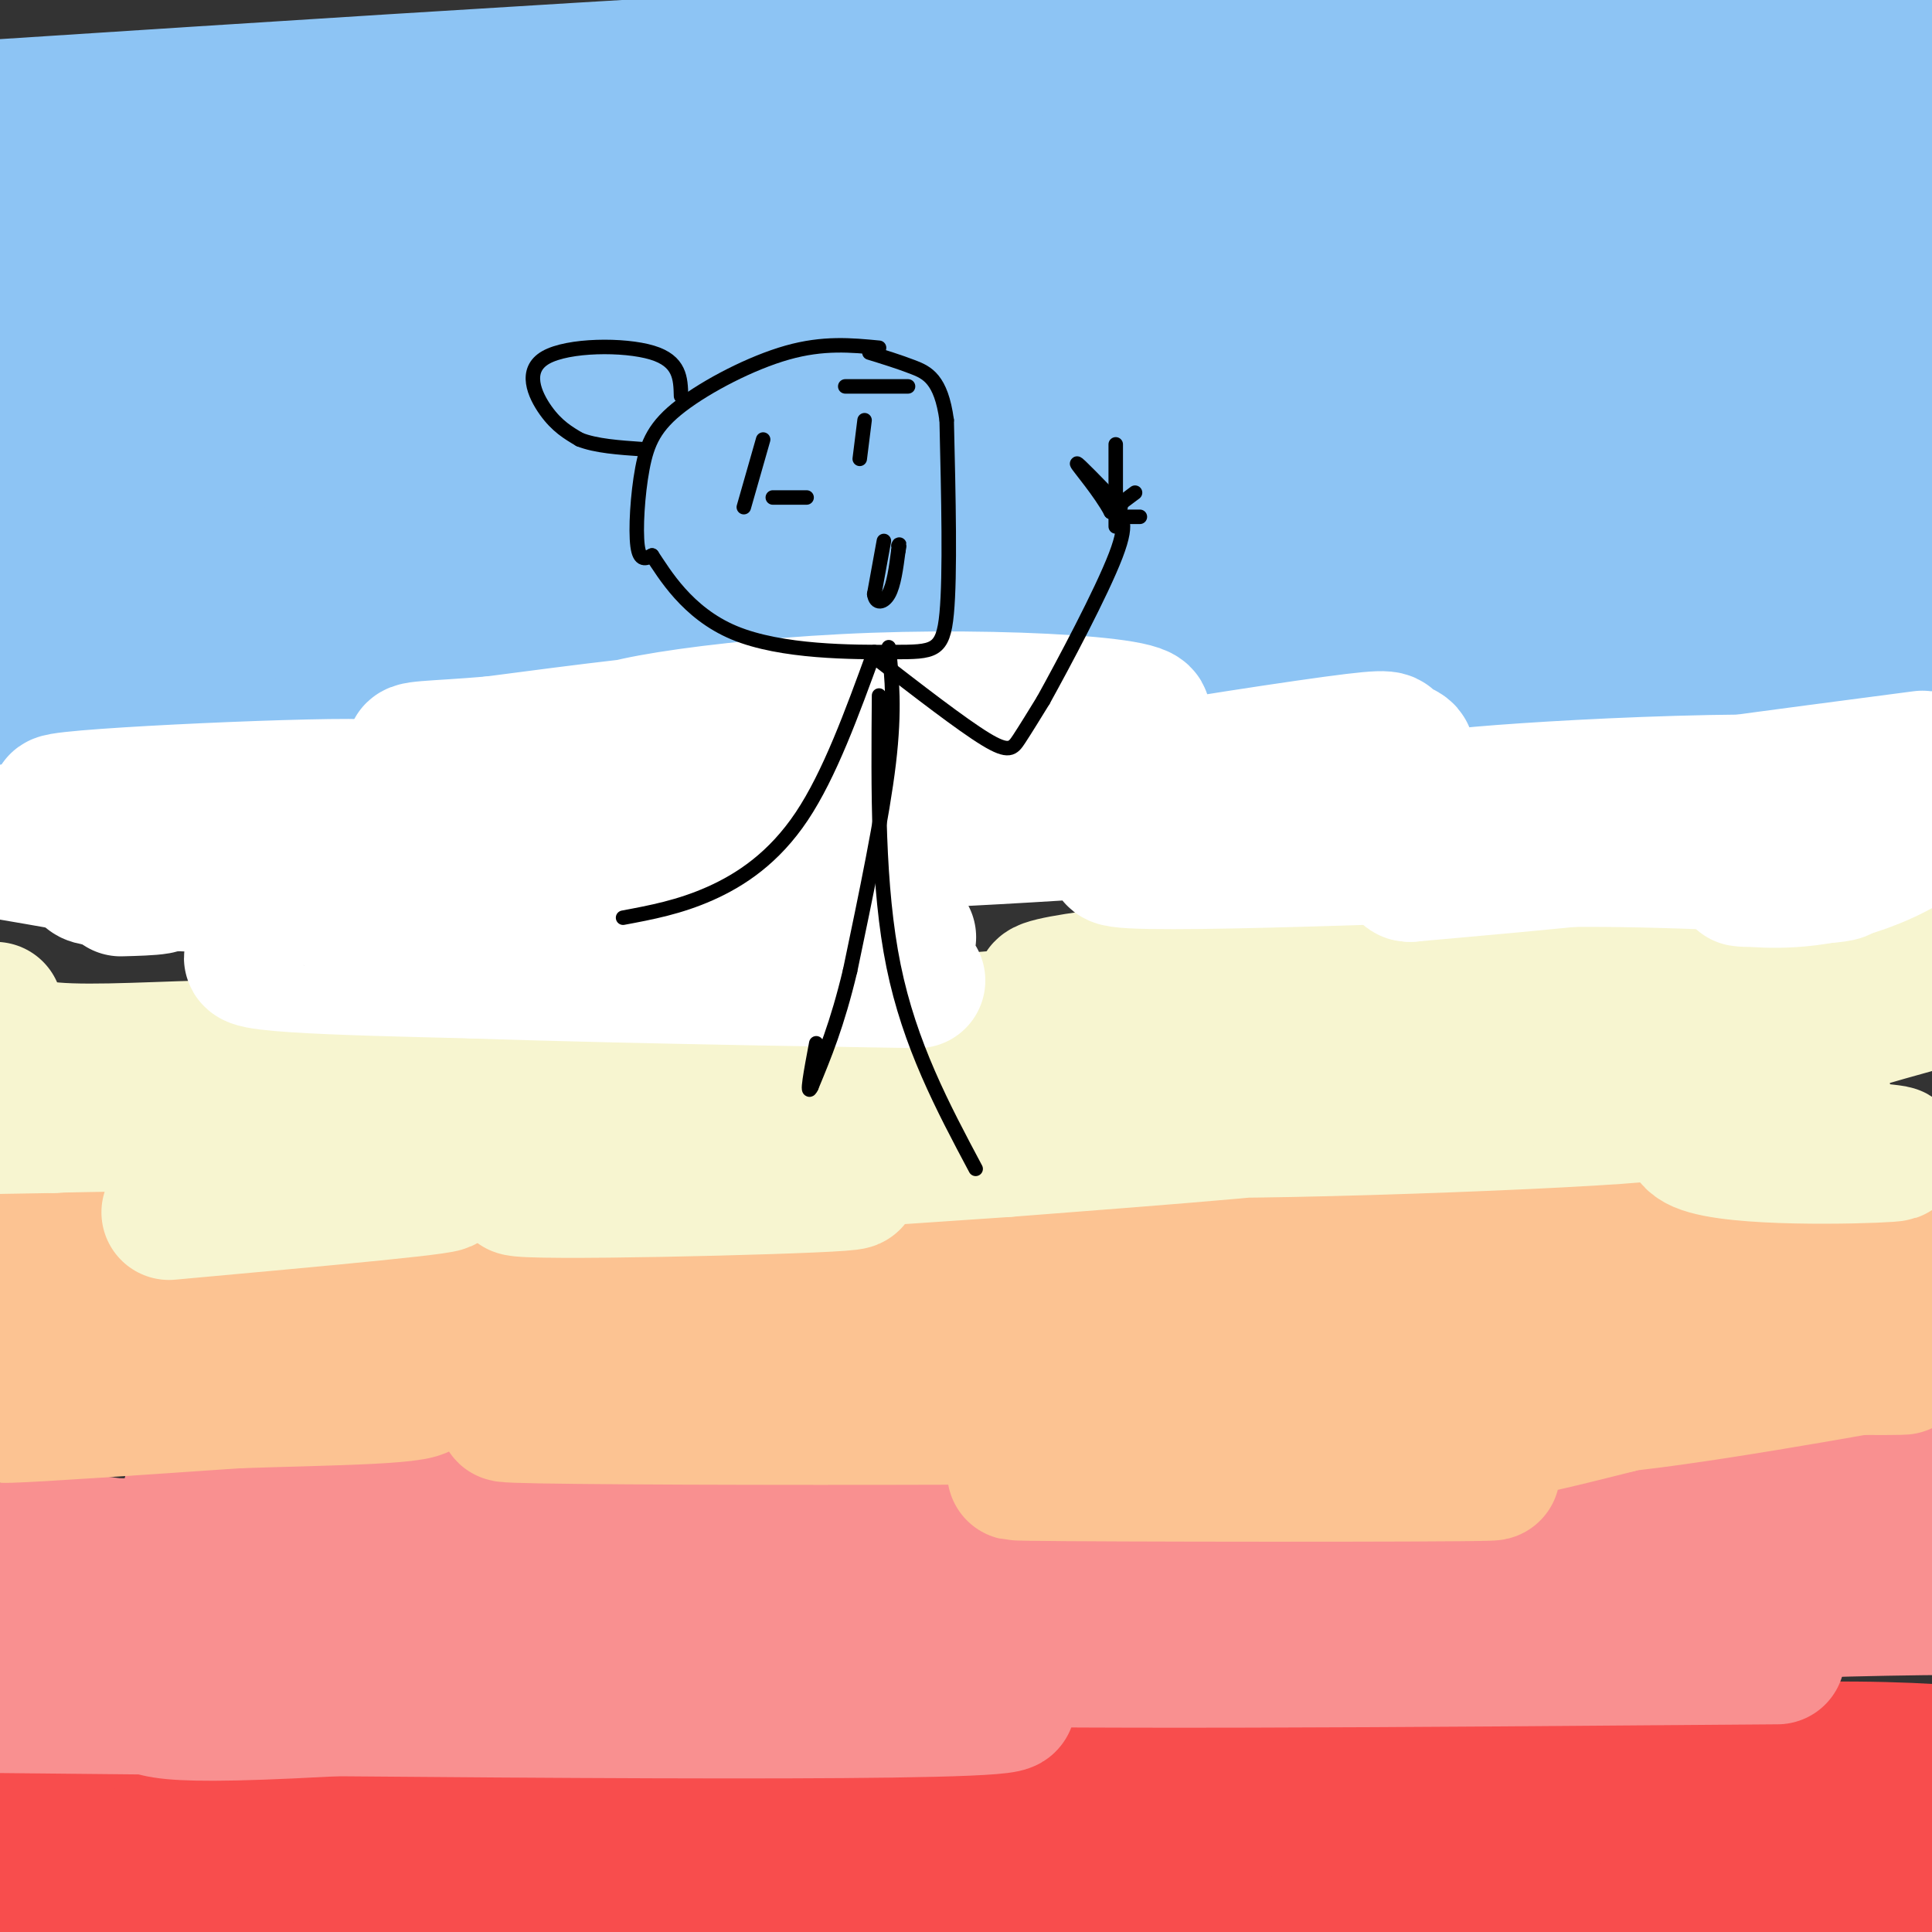<svg viewBox='0 0 400 400' version='1.1' xmlns='http://www.w3.org/2000/svg' xmlns:xlink='http://www.w3.org/1999/xlink'><rect x="0" y="0" width="400" height="400" fill="#333333" stroke="none"/><g fill='none' stroke='#8DC4F4' stroke-width='28' stroke-linecap='round' stroke-linejoin='round'><path d='M345,12c-16.083,-3.083 -32.167,-6.167 -97,-4c-64.833,2.167 -178.417,9.583 -292,17'/><path d='M98,17c0.000,0.000 234.000,-19.000 234,-19'/><path d='M262,2c-51.000,3.917 -102.000,7.833 -76,9c26.000,1.167 129.000,-0.417 232,-2'/><path d='M384,9c-164.004,15.797 -328.009,31.594 -350,38c-21.991,6.406 98.031,3.420 190,-1c91.969,-4.420 155.884,-10.273 167,-13c11.116,-2.727 -30.567,-2.329 -86,0c-55.433,2.329 -124.617,6.589 -145,9c-20.383,2.411 8.033,2.975 62,1c53.967,-1.975 133.483,-6.487 213,-11'/><path d='M374,32c0.000,0.000 -428.000,30.000 -428,30'/><path d='M60,63c84.162,-0.520 168.323,-1.039 243,-4c74.677,-2.961 139.869,-8.363 54,-8c-85.869,0.363 -322.797,6.493 -343,10c-20.203,3.507 176.321,4.393 278,2c101.679,-2.393 108.512,-8.064 90,-10c-18.512,-1.936 -62.369,-0.137 -101,3c-38.631,3.137 -72.038,7.610 -136,12c-63.962,4.390 -158.481,8.695 -253,13'/><path d='M18,77c115.000,-8.500 230.000,-17.000 224,-20c-6.000,-3.000 -133.000,-0.500 -260,2'/><path d='M8,36c3.000,-0.417 6.000,-0.833 4,-1c-2.000,-0.167 -9.000,-0.083 -16,0'/><path d='M1,34c-7.042,-4.155 -14.083,-8.310 50,-6c64.083,2.310 199.292,11.083 216,16c16.708,4.917 -85.083,5.976 -153,10c-67.917,4.024 -101.958,11.012 -136,18'/><path d='M48,83c33.500,0.667 67.000,1.333 129,0c62.000,-1.333 152.500,-4.667 243,-8'/><path d='M318,83c0.000,0.000 -370.000,19.000 -370,19'/><path d='M183,100c0.000,0.000 229.000,-9.000 229,-9'/><path d='M386,95c-3.000,-1.583 -6.000,-3.167 -71,0c-65.000,3.167 -192.000,11.083 -319,19'/><path d='M45,106c53.107,-2.625 106.214,-5.250 190,-13c83.786,-7.750 198.250,-20.625 155,-17c-43.250,3.625 -244.214,23.750 -348,33c-103.786,9.250 -110.393,7.625 -117,6'/><path d='M55,119c21.400,-0.689 42.800,-1.378 129,0c86.200,1.378 237.200,4.822 210,7c-27.200,2.178 -232.600,3.089 -438,4'/><path d='M124,139c0.000,0.000 278.000,3.000 278,3'/><path d='M371,142c0.000,0.000 -373.000,2.000 -373,2'/><path d='M21,139c0.000,0.000 383.000,-21.000 383,-21'/><path d='M393,99c-64.917,8.417 -129.833,16.833 -197,24c-67.167,7.167 -136.583,13.083 -206,19'/><path d='M4,157c46.800,1.778 93.600,3.556 162,0c68.400,-3.556 158.400,-12.444 130,-13c-28.400,-0.556 -175.200,7.222 -322,15'/><path d='M90,158c0.000,0.000 357.000,-7.000 357,-7'/></g>
<g fill='none' stroke='#F84D4D' stroke-width='28' stroke-linecap='round' stroke-linejoin='round'><path d='M123,395c-65.889,3.578 -131.778,7.156 -93,1c38.778,-6.156 182.222,-22.044 264,-29c81.778,-6.956 101.889,-4.978 122,-3'/><path d='M394,364c-34.958,2.345 -69.917,4.690 -96,6c-26.083,1.310 -43.292,1.583 -73,0c-29.708,-1.583 -71.917,-5.024 -119,-7c-47.083,-1.976 -99.042,-2.488 -151,-3'/><path d='M147,363c35.917,-0.583 71.833,-1.167 121,0c49.167,1.167 111.583,4.083 174,7'/><path d='M347,385c-117.893,1.131 -235.786,2.262 -271,4c-35.214,1.738 12.250,4.083 101,5c88.750,0.917 218.786,0.405 188,0c-30.786,-0.405 -222.393,-0.702 -414,-1'/><path d='M102,388c0.000,0.000 342.000,4.000 342,4'/><path d='M391,395c-29.667,0.000 -59.333,0.000 -57,0c2.333,0.000 36.667,0.000 71,0'/><path d='M375,396c-29.844,0.733 -59.689,1.467 -121,-1c-61.311,-2.467 -154.089,-8.133 -206,-10c-51.911,-1.867 -62.956,0.067 -74,2'/><path d='M60,384c104.917,-5.000 209.833,-10.000 267,-12c57.167,-2.000 66.583,-1.000 76,0'/></g>
<g fill='none' stroke='#F99090' stroke-width='28' stroke-linecap='round' stroke-linejoin='round'><path d='M368,343c-76.420,0.613 -152.839,1.226 -187,0c-34.161,-1.226 -26.062,-4.293 -25,-6c1.062,-1.707 -4.911,-2.056 9,-4c13.911,-1.944 47.707,-5.485 75,-6c27.293,-0.515 48.084,1.996 48,4c-0.084,2.004 -21.042,3.502 -42,5'/><path d='M246,336c-48.151,1.398 -147.529,2.394 -197,4c-49.471,1.606 -49.033,3.822 -41,4c8.033,0.178 23.663,-1.683 74,0c50.337,1.683 135.382,6.909 126,9c-9.382,2.091 -113.191,1.045 -217,0'/><path d='M30,353c3.831,1.721 7.663,3.441 80,-2c72.337,-5.441 213.180,-18.044 251,-23c37.820,-4.956 -27.381,-2.265 -65,1c-37.619,3.265 -47.655,7.104 -76,9c-28.345,1.896 -75.000,1.848 -93,3c-18.000,1.152 -7.346,3.502 41,2c48.346,-1.502 134.385,-6.858 188,-9c53.615,-2.142 74.808,-1.071 96,0'/><path d='M395,321c-6.333,0.833 -12.667,1.667 -11,2c1.667,0.333 11.333,0.167 21,0'/><path d='M389,319c-17.583,0.417 -35.167,0.833 -31,0c4.167,-0.833 30.083,-2.917 56,-5'/><path d='M392,306c-18.750,-1.583 -37.500,-3.167 -36,-4c1.500,-0.833 23.250,-0.917 45,-1'/><path d='M395,301c-27.311,0.178 -54.622,0.356 -60,1c-5.378,0.644 11.178,1.756 26,1c14.822,-0.756 27.911,-3.378 41,-6'/><path d='M386,297c-60.564,5.110 -121.128,10.220 -145,13c-23.872,2.780 -11.051,3.231 12,4c23.051,0.769 56.333,1.858 60,0c3.667,-1.858 -22.283,-6.662 -19,-9c3.283,-2.338 35.797,-2.209 -26,-1c-61.797,1.209 -217.904,3.499 -228,5c-10.096,1.501 125.820,2.212 166,2c40.180,-0.212 -15.377,-1.346 -46,-1c-30.623,0.346 -36.311,2.173 -42,4'/><path d='M118,314c13.131,0.405 66.958,-0.583 86,-2c19.042,-1.417 3.298,-3.262 -30,-2c-33.298,1.262 -84.149,5.631 -135,10'/><path d='M39,320c-30.511,0.711 -39.289,-2.511 -24,-1c15.289,1.511 54.644,7.756 94,14'/></g>
<g fill='none' stroke='#FCC392' stroke-width='28' stroke-linecap='round' stroke-linejoin='round'><path d='M281,293c-23.981,3.470 -47.962,6.941 -33,9c14.962,2.059 68.866,2.707 60,3c-8.866,0.293 -80.502,0.233 -95,0c-14.498,-0.233 28.144,-0.638 58,-3c29.856,-2.362 46.928,-6.681 64,-11'/><path d='M335,291c18.035,-5.293 31.123,-13.027 23,-12c-8.123,1.027 -37.456,10.815 -31,12c6.456,1.185 48.702,-6.233 64,-9c15.298,-2.767 3.649,-0.884 -8,1'/><path d='M383,283c2.369,0.179 12.292,0.125 11,0c-1.292,-0.125 -13.798,-0.321 -14,-1c-0.202,-0.679 11.899,-1.839 24,-3'/><path d='M384,279c-12.433,-0.704 -24.865,-1.407 -51,0c-26.135,1.407 -65.971,4.926 -61,6c4.971,1.074 54.749,-0.295 67,0c12.251,0.295 -13.026,2.254 -79,4c-65.974,1.746 -172.647,3.278 -153,4c19.647,0.722 165.613,0.635 197,-1c31.387,-1.635 -51.807,-4.817 -135,-8'/><path d='M169,284c-42.678,-1.020 -81.874,0.431 -59,-1c22.874,-1.431 107.817,-5.742 104,-8c-3.817,-2.258 -96.394,-2.461 -115,-3c-18.606,-0.539 36.760,-1.414 25,0c-11.760,1.414 -90.646,5.118 -119,7c-28.354,1.882 -6.177,1.941 16,2'/><path d='M21,281c5.911,0.133 12.689,-0.533 9,0c-3.689,0.533 -17.844,2.267 -32,4'/><path d='M8,285c25.333,0.333 50.667,0.667 49,0c-1.667,-0.667 -30.333,-2.333 -59,-4'/><path d='M1,281c16.083,-0.333 32.167,-0.667 31,0c-1.167,0.667 -19.583,2.333 -38,4'/><path d='M2,289c0.000,0.000 10.000,2.000 10,2'/><path d='M14,291c-8.917,1.083 -17.833,2.167 -12,2c5.833,-0.167 26.417,-1.583 47,-3'/><path d='M49,290c18.644,-0.644 41.756,-0.756 38,-3c-3.756,-2.244 -34.378,-6.622 -65,-11'/><path d='M22,276c-1.356,-1.578 27.756,-0.022 29,0c1.244,0.022 -25.378,-1.489 -52,-3'/><path d='M4,273c26.944,-0.211 53.888,-0.421 63,-2c9.112,-1.579 0.391,-4.526 -13,-6c-13.391,-1.474 -31.451,-1.474 -27,-2c4.451,-0.526 31.415,-1.579 32,-2c0.585,-0.421 -25.207,-0.211 -51,0'/><path d='M8,261c-1.489,0.044 20.289,0.156 22,0c1.711,-0.156 -16.644,-0.578 -35,-1'/><path d='M11,261c23.474,0.243 46.949,0.485 65,-2c18.051,-2.485 30.679,-7.698 25,-10c-5.679,-2.302 -29.665,-1.691 -27,-3c2.665,-1.309 31.982,-4.536 41,-6c9.018,-1.464 -2.265,-1.163 -7,0c-4.735,1.163 -2.924,3.190 1,4c3.924,0.810 9.962,0.405 16,0'/><path d='M125,244c13.246,-1.142 38.360,-3.997 48,-6c9.640,-2.003 3.807,-3.156 -9,-3c-12.807,0.156 -32.589,1.619 -12,2c20.589,0.381 81.550,-0.321 84,1c2.450,1.321 -53.610,4.663 -53,6c0.610,1.337 57.888,0.668 59,2c1.112,1.332 -53.944,4.666 -109,8'/><path d='M133,254c8.361,0.990 83.765,-0.536 125,0c41.235,0.536 48.303,3.133 44,4c-4.303,0.867 -19.975,0.003 -27,0c-7.025,-0.003 -5.402,0.854 14,1c19.402,0.146 56.583,-0.419 49,0c-7.583,0.419 -59.929,1.824 -72,3c-12.071,1.176 16.135,2.124 34,2c17.865,-0.124 25.390,-1.321 12,-2c-13.390,-0.679 -47.695,-0.839 -82,-1'/><path d='M230,261c-19.573,0.116 -27.507,0.905 -7,1c20.507,0.095 69.453,-0.506 86,-1c16.547,-0.494 0.693,-0.881 -4,0c-4.693,0.881 1.773,3.032 4,5c2.227,1.968 0.216,3.754 13,2c12.784,-1.754 40.365,-7.049 37,-9c-3.365,-1.951 -37.676,-0.557 -45,0c-7.324,0.557 12.338,0.279 32,0'/><path d='M346,259c2.350,-0.152 -7.775,-0.532 -11,0c-3.225,0.532 0.450,1.978 2,4c1.550,2.022 0.976,4.622 13,0c12.024,-4.622 36.646,-16.466 31,-19c-5.646,-2.534 -41.558,4.241 -46,7c-4.442,2.759 22.588,1.503 40,0c17.412,-1.503 25.206,-3.251 33,-5'/><path d='M381,254c-2.879,0.684 -5.758,1.368 -5,1c0.758,-0.368 5.152,-1.789 7,-3c1.848,-1.211 1.152,-2.211 -5,0c-6.152,2.211 -17.758,7.632 -15,10c2.758,2.368 19.879,1.684 37,1'/><path d='M386,266c-25.653,5.244 -51.305,10.489 -98,12c-46.695,1.511 -114.432,-0.711 -151,-3c-36.568,-2.289 -41.967,-4.644 -54,-6c-12.033,-1.356 -30.701,-1.711 -42,0c-11.299,1.711 -15.228,5.489 -21,7c-5.772,1.511 -13.386,0.756 -21,0'/><path d='M9,276c0.000,0.000 76.000,0.000 76,0'/></g>
<g fill='none' stroke='#F7F5D0' stroke-width='28' stroke-linecap='round' stroke-linejoin='round'><path d='M35,251c31.483,-2.861 62.967,-5.722 56,-6c-6.967,-0.278 -52.383,2.029 -49,0c3.383,-2.029 55.565,-8.392 52,-11c-3.565,-2.608 -62.876,-1.459 -86,-1c-23.124,0.459 -10.062,0.230 3,0'/><path d='M11,233c8.140,-0.545 26.989,-1.909 37,-2c10.011,-0.091 11.182,1.089 8,2c-3.182,0.911 -10.719,1.554 -2,2c8.719,0.446 33.694,0.697 48,0c14.306,-0.697 17.945,-2.342 16,-3c-1.945,-0.658 -9.472,-0.329 -17,0'/><path d='M101,232c-9.888,0.548 -26.109,1.918 -3,0c23.109,-1.918 85.548,-7.126 92,-6c6.452,1.126 -43.082,8.584 -61,12c-17.918,3.416 -4.218,2.788 0,3c4.218,0.212 -1.045,1.263 12,2c13.045,0.737 44.397,1.160 33,2c-11.397,0.840 -65.542,2.097 -67,1c-1.458,-1.097 49.771,-4.549 101,-8'/><path d='M208,238c33.665,-2.603 67.326,-5.111 73,-7c5.674,-1.889 -16.640,-3.159 -34,-2c-17.360,1.159 -29.768,4.747 0,5c29.768,0.253 101.711,-2.829 96,-4c-5.711,-1.171 -89.076,-0.431 -102,-1c-12.924,-0.569 44.593,-2.448 64,-3c19.407,-0.552 0.703,0.224 -18,1'/><path d='M287,227c-0.246,1.637 8.141,5.231 14,4c5.859,-1.231 9.192,-7.286 14,-9c4.808,-1.714 11.093,0.912 26,-1c14.907,-1.912 38.437,-8.361 39,-9c0.563,-0.639 -21.839,4.532 -30,7c-8.161,2.468 -2.080,2.234 4,2'/><path d='M354,221c3.158,0.235 9.055,-0.176 6,3c-3.055,3.176 -15.060,9.939 -8,13c7.060,3.061 33.185,2.420 39,2c5.815,-0.420 -8.678,-0.618 -13,-3c-4.322,-2.382 1.529,-6.949 -1,-10c-2.529,-3.051 -13.437,-4.586 -9,-8c4.437,-3.414 24.218,-8.707 44,-14'/><path d='M391,194c-12.308,0.754 -24.616,1.509 -25,2c-0.384,0.491 11.155,0.719 14,2c2.845,1.281 -3.003,3.614 -4,5c-0.997,1.386 2.858,1.825 -13,1c-15.858,-0.825 -51.429,-2.912 -87,-5'/><path d='M276,199c-30.286,0.570 -62.500,4.496 -60,6c2.500,1.504 39.714,0.585 60,0c20.286,-0.585 23.644,-0.837 -3,1c-26.644,1.837 -83.289,5.764 -89,7c-5.711,1.236 39.511,-0.218 43,0c3.489,0.218 -34.756,2.109 -73,4'/><path d='M154,217c-37.060,2.048 -93.208,5.167 -104,5c-10.792,-0.167 23.774,-3.619 30,-5c6.226,-1.381 -15.887,-0.690 -38,0'/><path d='M42,217c-13.067,0.356 -26.733,1.244 -34,0c-7.267,-1.244 -8.133,-4.622 -9,-8'/></g>
<g fill='none' stroke='#FFFFFF' stroke-width='28' stroke-linecap='round' stroke-linejoin='round'><path d='M346,6c0.000,0.000 0.100,0.100 0.1,0.1'/><path d='M25,184c6.167,-0.167 12.333,-0.333 6,-2c-6.333,-1.667 -25.167,-4.833 -44,-8'/><path d='M3,172c40.741,-4.102 81.482,-8.205 74,-9c-7.482,-0.795 -63.187,1.716 -65,3c-1.813,1.284 50.268,1.339 69,2c18.732,0.661 4.116,1.929 0,3c-4.116,1.071 2.268,1.947 -15,4c-17.268,2.053 -58.188,5.284 -45,7c13.188,1.716 80.482,1.919 106,2c25.518,0.081 9.259,0.041 -7,0'/><path d='M120,184c-17.568,0.750 -57.987,2.624 -51,3c6.987,0.376 61.381,-0.745 60,1c-1.381,1.745 -58.537,6.356 -73,9c-14.463,2.644 13.769,3.322 42,4'/><path d='M98,201c32.081,1.138 91.283,1.985 92,2c0.717,0.015 -57.051,-0.800 -57,-3c0.051,-2.200 57.921,-5.786 55,-6c-2.921,-0.214 -66.633,2.942 -75,0c-8.367,-2.942 38.609,-11.984 50,-16c11.391,-4.016 -12.805,-3.008 -37,-2'/><path d='M126,176c-13.239,0.824 -27.838,3.884 -18,2c9.838,-1.884 44.111,-8.711 43,-10c-1.111,-1.289 -37.607,2.961 -27,1c10.607,-1.961 68.316,-10.132 77,-13c8.684,-2.868 -31.658,-0.434 -72,2'/><path d='M129,158c14.086,-1.063 85.301,-4.722 103,-8c17.699,-3.278 -18.118,-6.175 -51,-5c-32.882,1.175 -62.830,6.423 -53,8c9.830,1.577 59.439,-0.515 79,-2c19.561,-1.485 9.074,-2.361 -4,-3c-13.074,-0.639 -28.735,-1.040 -46,0c-17.265,1.040 -36.132,3.520 -55,6'/><path d='M102,154c-12.942,1.092 -17.798,0.823 -16,2c1.798,1.177 10.249,3.799 41,5c30.751,1.201 83.800,0.979 116,0c32.200,-0.979 43.549,-2.716 47,-4c3.451,-1.284 -0.998,-2.115 -2,-3c-1.002,-0.885 1.443,-1.825 -12,0c-13.443,1.825 -42.773,6.414 -49,8c-6.227,1.586 10.649,0.167 9,0c-1.649,-0.167 -21.825,0.916 -42,2'/><path d='M194,164c3.378,0.766 32.823,1.679 28,2c-4.823,0.321 -43.914,0.048 -39,0c4.914,-0.048 53.833,0.129 70,0c16.167,-0.129 -0.416,-0.565 -17,-1'/><path d='M236,165c-20.392,2.269 -62.873,8.442 -52,9c10.873,0.558 75.100,-4.500 82,-4c6.900,0.500 -43.527,6.558 -34,8c9.527,1.442 79.008,-1.731 99,-2c19.992,-0.269 -9.504,2.365 -39,5'/><path d='M292,181c-3.310,0.000 7.917,-2.500 28,-3c20.083,-0.500 49.024,1.000 58,2c8.976,1.000 -2.012,1.500 -13,2'/><path d='M365,182c-3.667,0.223 -6.335,-0.219 -3,0c3.335,0.219 12.673,1.100 24,-3c11.327,-4.100 24.644,-13.181 3,-16c-21.644,-2.819 -78.250,0.626 -88,2c-9.750,1.374 27.357,0.678 52,-1c24.643,-1.678 36.821,-4.339 49,-7'/><path d='M398,157c-29.917,3.917 -59.833,7.833 -64,9c-4.167,1.167 17.417,-0.417 39,-2'/></g>
<g fill='none' stroke='#8DC4F4' stroke-width='28' stroke-linecap='round' stroke-linejoin='round'><path d='M345,17c8.451,-2.533 16.903,-5.065 11,-6c-5.903,-0.935 -26.159,-0.271 -23,-1c3.159,-0.729 29.735,-2.850 36,-4c6.265,-1.150 -7.781,-1.329 -13,-2c-5.219,-0.671 -1.609,-1.836 2,-3'/><path d='M358,1c1.667,-1.667 4.833,-4.333 8,-7'/></g>
<g fill='none' stroke='#000000' stroke-width='3' stroke-linecap='round' stroke-linejoin='round'><path d='M182,72c-5.769,-0.553 -11.537,-1.107 -19,1c-7.463,2.107 -16.619,6.874 -22,11c-5.381,4.126 -6.987,7.611 -8,13c-1.013,5.389 -1.432,12.683 -1,16c0.432,3.317 1.716,2.659 3,2'/><path d='M135,115c2.490,3.691 7.214,11.917 17,16c9.786,4.083 24.635,4.022 33,4c8.365,-0.022 10.247,-0.006 11,-8c0.753,-7.994 0.376,-23.997 0,-40'/><path d='M196,87c-1.156,-8.533 -4.044,-9.867 -7,-11c-2.956,-1.133 -5.978,-2.067 -9,-3'/><path d='M181,136c9.044,7.000 18.089,14.000 23,17c4.911,3.000 5.689,2.000 7,0c1.311,-2.000 3.156,-5.000 5,-8'/><path d='M216,145c4.156,-7.511 12.044,-22.289 15,-30c2.956,-7.711 0.978,-8.356 -1,-9'/><path d='M230,106c-2.111,-4.022 -6.889,-9.578 -7,-10c-0.111,-0.422 4.444,4.289 9,9'/><path d='M231,109c0.000,0.000 0.000,-17.000 0,-17'/><path d='M235,102c0.000,0.000 -4.000,3.000 -4,3'/><path d='M233,107c0.000,0.000 3.000,0.000 3,0'/><path d='M183,112c0.000,0.000 -2.000,11.000 -2,11'/><path d='M181,123c0.267,2.111 1.933,1.889 3,0c1.067,-1.889 1.533,-5.444 2,-9'/><path d='M186,114c0.333,-1.667 0.167,-1.333 0,-1'/><path d='M160,103c0.000,0.000 7.000,0.000 7,0'/><path d='M179,87c0.000,0.000 -1.000,8.000 -1,8'/><path d='M158,91c0.000,0.000 -4.000,14.000 -4,14'/><path d='M175,80c0.000,0.000 13.000,0.000 13,0'/><path d='M181,135c-4.622,12.689 -9.244,25.378 -15,34c-5.756,8.622 -12.644,13.178 -19,16c-6.356,2.822 -12.178,3.911 -18,5'/><path d='M184,134c0.667,6.417 1.333,12.833 0,24c-1.333,11.167 -4.667,27.083 -8,43'/><path d='M176,201c-2.667,11.167 -5.333,17.583 -8,24'/><path d='M168,225c-1.167,2.500 -0.083,-3.250 1,-9'/><path d='M182,144c-0.167,19.833 -0.333,39.667 3,56c3.333,16.333 10.167,29.167 17,42'/><path d='M141,82c-0.089,-3.625 -0.179,-7.250 -6,-9c-5.821,-1.750 -17.375,-1.625 -22,1c-4.625,2.625 -2.321,7.750 0,11c2.321,3.250 4.661,4.625 7,6'/><path d='M120,91c3.333,1.333 8.167,1.667 13,2'/></g>
</svg>